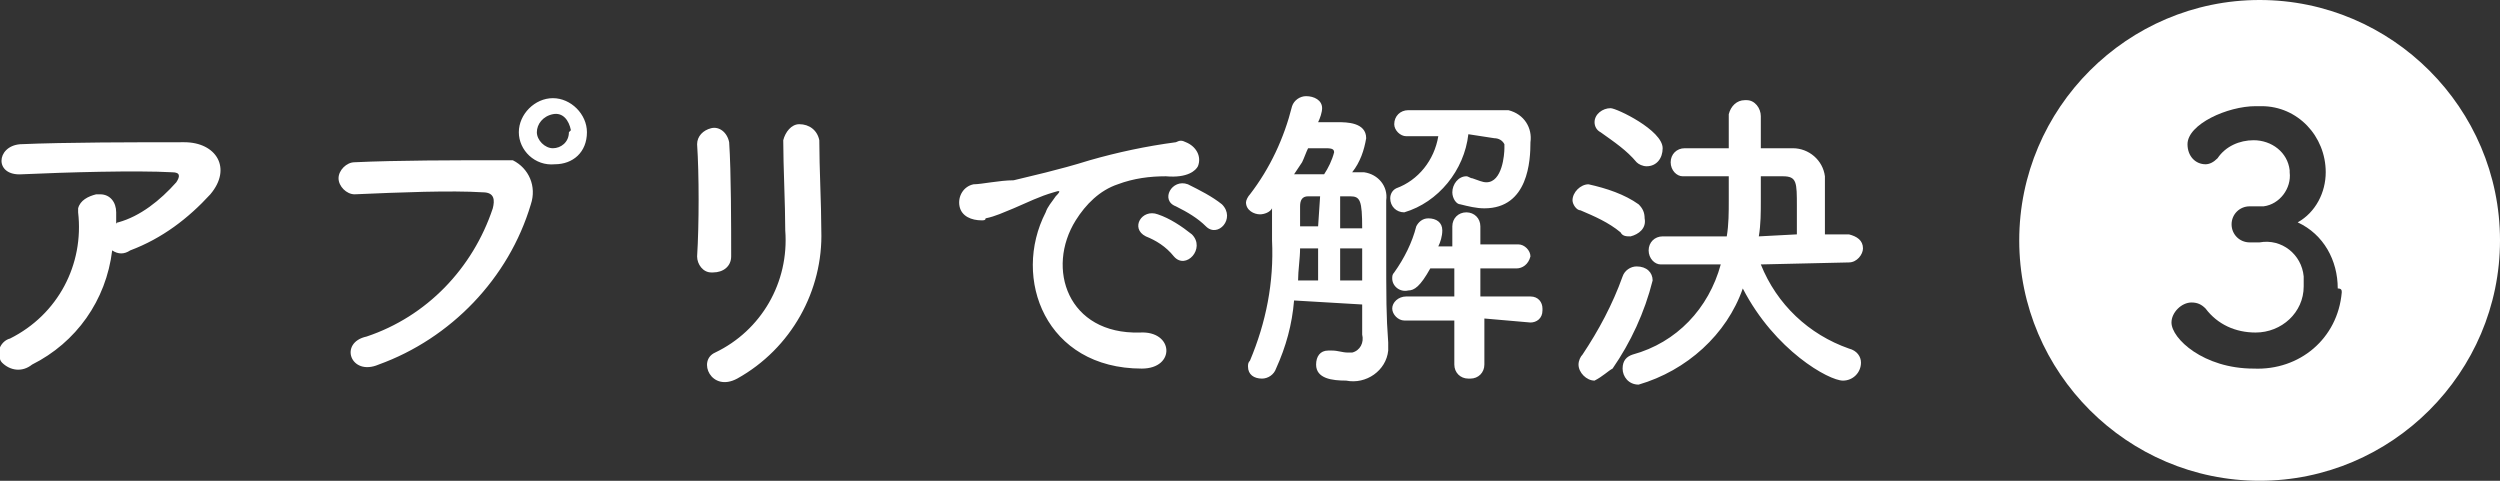 <svg xmlns="http://www.w3.org/2000/svg" viewBox="0 0 124.8 24"><rect x="0" y="0" width="124.8" height="24" fill="#333333" stroke="none"/><path d="M112.8 0c-6.6 0-12 5.4-12 12s5.4 12 12 12 12-5.4 12-12-5.4-12-12-12zm4.1 14.6c-.2 2.3-2.1 3.9-4.4 3.8-2.5 0-4.1-1.5-4.1-2.3 0-.5.5-1 1-1 .3 0 .5.1.7.3.6.8 1.5 1.2 2.5 1.2 1.3 0 2.4-1 2.4-2.3v-.5c-.1-1.1-1.1-1.9-2.2-1.7h-.5c-.5 0-.9-.4-.9-.9s.4-.9.9-.9h.7c.8-.1 1.4-.9 1.3-1.7v-.1c-.1-.9-.9-1.5-1.8-1.5-.7 0-1.4.3-1.8.9-.2.2-.4.3-.6.3-.5 0-.9-.4-.9-1 0-1 2-1.9 3.4-1.9h.3c1.8 0 3.2 1.5 3.2 3.3 0 1-.5 2-1.4 2.5 1.3.6 2 1.9 2 3.3.2 0 .2.1.2.2z" fill="#fff"/><path d="M5.6 12.5c.3.2.6.2.9 0 1.6-.6 2.9-1.6 4-2.8 1.1-1.3.3-2.6-1.3-2.6-2.4 0-5.9 0-8.2.1-1.2.1-1.3 1.6.1 1.5 2.2-.1 5.7-.2 7.5-.1.4 0 .4.2.2.5-.8.9-1.8 1.7-2.9 2 0 0-.1 0-.1.1v-.6c0-.5-.3-.9-.8-.9h-.2c-.4.1-.8.3-.9.7v.2c.3 2.6-1 5.1-3.4 6.3-.4.1-.7.6-.5 1 0 .1.1.2.1.2.4.4 1 .5 1.5.1 2.2-1.1 3.7-3.2 4-5.7zm23.7-5.9c0-.9-.8-1.7-1.7-1.7s-1.7.8-1.7 1.7c0 .9.8 1.7 1.8 1.6.9 0 1.6-.6 1.6-1.6zM18.9 18.2c3.6-1.3 6.5-4.3 7.6-8 .3-.9-.1-1.8-.9-2.2h-.8c-2 0-5 0-7.1.1-.4 0-.8.4-.8.8s.4.8.8.8c2.3-.1 4.8-.2 6.4-.1.6 0 .6.4.5.8-1 3-3.3 5.4-6.3 6.4-1.4.3-.8 2 .6 1.4zm9.5-11.6c0 .5-.4.8-.8.8s-.8-.4-.8-.8.3-.8.8-.9c.5-.1.8.3.9.8l-.1.1zm8.1 6.2c0-1.5 0-4.2-.1-5.7-.1-.5-.5-.8-.9-.7s-.7.4-.7.8c.1 1.5.1 4 0 5.6 0 .4.3.8.7.8h.1c.5 0 .9-.3.9-.8zm.3 6.1c2.7-1.5 4.3-4.4 4.2-7.4 0-1.3-.1-3.1-.1-4.5-.1-.5-.5-.8-1-.8-.4 0-.7.4-.8.8 0 1.3.1 3.2.1 4.5.2 2.6-1.2 5-3.5 6.1-.9.4-.2 2 1.1 1.3zm23.4-7.6c.6.6 1.5-.4.8-1.1-.5-.4-1.1-.7-1.7-1-.8-.3-1.4.8-.6 1.1.6.3 1.1.6 1.5 1zm-1.6 1.5c.6.7 1.6-.4.9-1.1-.5-.4-1.1-.8-1.7-1-.8-.3-1.4.7-.6 1.1.5.2 1 .5 1.4 1zM57 18.4c1.7 0 1.6-1.9-.1-1.8-3.6.1-4.7-3.2-3.2-5.6.5-.8 1.2-1.5 2.1-1.8.8-.3 1.6-.4 2.4-.4 1.1.1 1.5-.3 1.6-.5.2-.5-.1-1-.6-1.2-.2-.1-.3-.1-.5 0-1.5.2-2.9.5-4.3.9-1.6.5-3 .8-3.8 1-.7 0-1.6.2-2 .2-.5.1-.8.6-.7 1.1.1.5.6.7 1.1.7.1 0 .2 0 .2-.1.5-.1.9-.3 1.4-.5.7-.3 1.3-.6 2-.8.3-.1.4-.1.1.2-.2.3-.4.5-.5.8-1.7 3.3 0 7.8 4.8 7.8zM74.6 6.9c.2 0 .4.1.5.3v.2c0 .3-.1 1.7-.9 1.7-.2 0-.4-.1-.7-.2-.1 0-.2-.1-.3-.1-.4 0-.7.4-.7.8 0 .3.2.6.4.6.4.1.8.2 1.2.2 2.2 0 2.3-2.4 2.3-3.3.1-.7-.3-1.4-1.1-1.6h-5c-.4 0-.7.3-.7.7 0 .3.3.6.6.6h1.6c-.2 1.2-1 2.2-2.1 2.6-.2.1-.3.3-.3.5 0 .4.3.7.7.7 1.7-.5 3-2.1 3.2-3.9l1.3.2zm1.8 9.2c.3 0 .6-.2.6-.6v-.1c0-.3-.2-.6-.6-.6h-2.5v-1.4h1.8c.3 0 .6-.2.7-.6 0-.3-.3-.6-.6-.6h-1.9v-.9c0-.4-.3-.7-.7-.7-.4 0-.7.3-.7.7v1h-.7c.1-.2.2-.5.2-.8 0-.4-.3-.6-.7-.6-.3 0-.5.2-.6.4-.2.8-.6 1.6-1.1 2.3-.1.1-.1.2-.1.3 0 .4.4.7.8.6.3 0 .6-.2 1.1-1.1h1.2v1.4h-2.4c-.4 0-.7.3-.7.6s.3.6.6.6h2.5v2.2c0 .4.3.7.7.7h.1c.4 0 .7-.3.7-.7v-2.3l2.3.2zm-8.4-.9v1.5c.1.4-.1.8-.5.9h-.2c-.3 0-.5-.1-.8-.1h-.2c-.4 0-.6.3-.6.7 0 .7.8.8 1.5.8 1 .2 2-.5 2.1-1.5v-.4c-.1-1.4-.1-2-.1-5.1v-2c.1-.7-.4-1.3-1.1-1.4h-.6c.4-.5.6-1.1.7-1.7 0-.8-1-.8-1.4-.8h-1c.1-.2.2-.5.2-.7 0-.4-.4-.6-.8-.6-.3 0-.6.2-.7.5-.4 1.6-1.1 3.1-2.1 4.4-.1.1-.2.3-.2.4 0 .4.4.6.7.6.2 0 .5-.1.6-.3V12c.1 2.1-.3 4.1-1.1 6-.1.1-.1.2-.1.3 0 .4.3.6.7.6.3 0 .6-.2.7-.5.5-1.1.8-2.2.9-3.4l3.4.2zm-3-7.1c.1-.2.2-.5.3-.7h.8c.3 0 .5 0 .5.2-.1.4-.3.8-.5 1.1h-1.5l.4-.6zm1.9 3.2V9.8h.5c.5 0 .6.2.6 1.6h-1.1v-.1zm-1.1 0h-.9v-1c0-.3.1-.5.4-.5h.6l-.1 1.5zM68 14h-1.1v-1.6H68V14zm-2.2 0h-1c0-.5.1-1.1.1-1.6h.9V14zm26.5-.9c.4 0 .7-.4.7-.7 0-.4-.3-.6-.7-.7h-1.2V8.8c-.1-.8-.8-1.4-1.6-1.4h-1.6V5.8c0-.4-.3-.8-.7-.8h-.1c-.4 0-.7.3-.8.7v1.7h-2.2c-.4 0-.7.3-.7.7 0 .4.3.7.6.7h2.3V10c0 .6 0 1.2-.1 1.8H83c-.4 0-.7.3-.7.7 0 .4.3.7.6.7h3c-.6 2.2-2.2 3.9-4.4 4.5-.3.1-.5.3-.5.7 0 .4.3.8.8.8 2.4-.7 4.4-2.5 5.2-4.8 1.6 3.1 4.3 4.6 5 4.6.5 0 .9-.4.9-.9 0-.3-.2-.6-.6-.7-2-.7-3.6-2.2-4.4-4.2l4.4-.1zM82.2 8.3c.5 0 .8-.4.8-.9 0-.9-2.3-2-2.6-2-.4 0-.8.3-.8.7 0 .2.1.4.3.5.7.5 1.3.9 1.8 1.5.1.1.3.2.5.2zm-.8 3.5c.4-.1.8-.4.7-.9 0-.3-.1-.5-.3-.7-.7-.5-1.6-.8-2.5-1-.4 0-.8.4-.8.8 0 .2.2.5.4.5.7.3 1.4.6 2 1.1.1.2.3.2.5.2zm-.9 6.6c.9-1.3 1.6-2.8 2-4.4 0-.4-.3-.7-.8-.7-.3 0-.6.2-.7.5-.5 1.4-1.2 2.7-2 3.9-.1.1-.2.3-.2.5 0 .4.4.8.8.8.4-.2.7-.5.9-.6zm7.3-6.6c.1-.6.1-1.2.1-1.8V8.8H89c.7 0 .7.3.7 1.5v1.4l-1.9.1z" fill-rule="evenodd" clip-rule="evenodd" fill="#fff"/></svg>